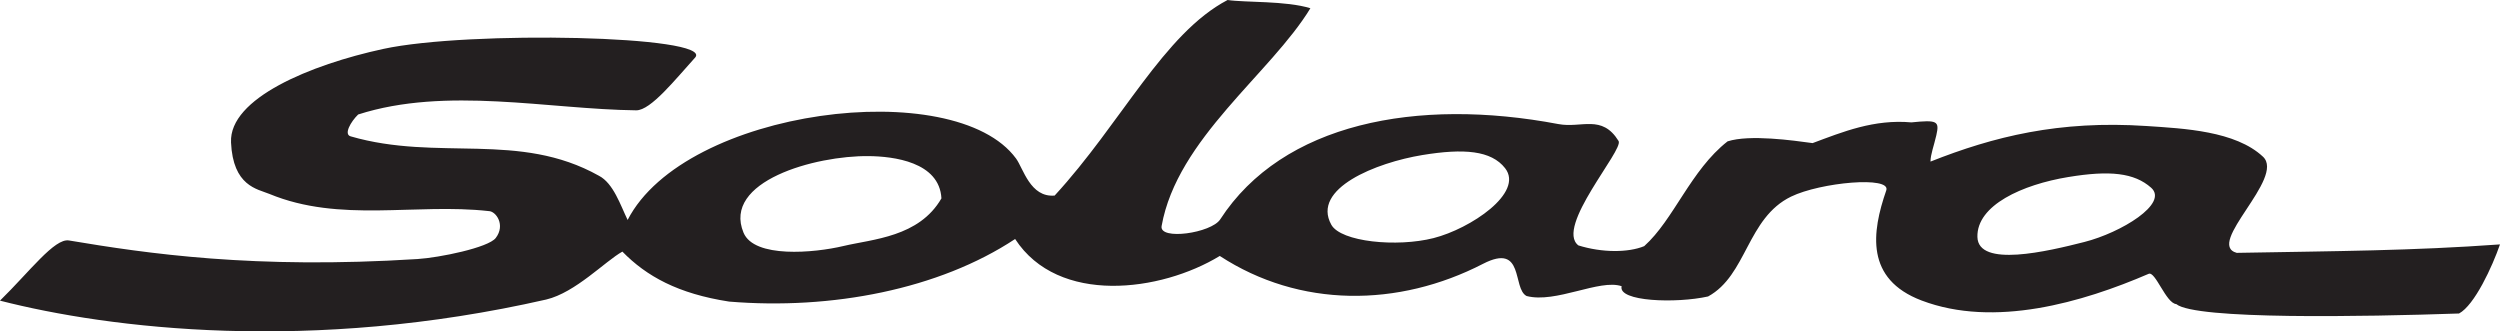 <svg xmlns="http://www.w3.org/2000/svg" width="341.75" height="45.298"><path fill="#231f20" d="M31.582 19.453C31.316 13.45 42.426 8.848 52.395 6.688 64.09 4.156 97.418 4.868 95.05 7.84c-2.7 2.969-6.082 7.265-8.082 7.242-12-.137-25.965-3.297-38.008.57-1.012.985-1.996 2.707-1.035 2.985 11.96 3.472 23.008-.735 33.941 5.386 1.988 1.024 2.953 4.036 3.93 6.047 7.84-15.246 44.7-19.863 53.098-8.398.988 1.344 1.94 5.355 5.277 5.062 9.113-9.898 14.922-22.168 23.64-26.734 2.329.36 7.997.09 11.32 1.129-5.437 8.937-18.21 17.824-20.339 29.77-.356 1.996 6.793.968 8.012-.91 8.53-13.15 26.855-16.696 46.226-13.028 3.16.598 5.942-1.379 8.23 2.312.747 1.204-8.722 11.793-5.495 14.274 3.218 1.008 6.824 1.004 9 .101 4.043-3.62 6.355-10.382 11.398-14.324 3.012-.965 8.957-.125 11.621.239 4.137-1.54 8.38-3.286 13.508-2.833 3.535-.355 3.848-.195 3.406 1.758-.336 1.473-.789 2.602-.8 3.602 8.613-3.41 17.554-5.664 29.546-4.863 5.086.34 12.14.668 15.907 4.195 3.093 2.902-7.954 11.953-3.59 13.144 13.687-.246 23.98-.289 35.988-1.156-1.031 2.992-3.473 8.309-5.598 9.445-13.093.446-36.035.86-38.652-1.285-1.41-.117-2.855-4.535-3.773-4.14-9.043 3.898-21.086 7.43-31.043 3.648-7.711-2.926-6.82-9.308-4.829-15.055.692-1.992-8.988-1.101-13.011.852-6.035 2.934-6.035 10.754-11.348 13.652-4.367.973-12.367.707-11.816-1.402-2.989-1.031-9.004 2.387-12.993 1.34-1.988-1.024-.25-7.336-5.949-4.403-11.59 5.973-25.074 6.051-35.992-1.074-8.055 4.91-22.078 6.75-27.976-2.316-10.41 6.883-25.11 9.715-39.098 8.555-6.988-1.079-11.293-3.461-14.59-6.832-2.348 1.304-6.398 5.593-10.41 6.55-32.219 7.348-59.715 3.989-74.672.153 4.047-3.957 7.457-8.559 9.426-8.227 10.648 1.785 25.293 3.953 47.644 2.54 2.993-.188 9.684-1.556 10.7-2.88 1.359-1.773.039-3.664-.961-3.676-9.989-1.113-20.325 1.645-29.973-2.343-1.66-.684-4.988-1.055-5.254-7.059Zm87.18 1.887c-7.332-.086-20.043 3.437-17.121 10.469 1.457 3.511 9.636 2.777 13.644 1.824 4.012-.953 10.352-1.215 13.41-6.516-.277-5.004-6.601-5.742-9.933-5.777zm75.672-.145c-6.286 1.035-15.2 4.567-12.442 9.528 1.305 2.347 8.965 3.101 13.98 1.824 5.016-1.274 12.403-6.192 9.774-9.555-1.89-2.422-5.637-2.73-11.312-1.797zm88.304 3.004c-6.285 1.035-12.527 3.848-12.426 8.192.098 4.226 9.594 1.968 14.61.691 5.015-1.273 11.574-5.254 9.137-7.422-2.301-2.039-5.645-2.398-11.32-1.46"/></svg>
